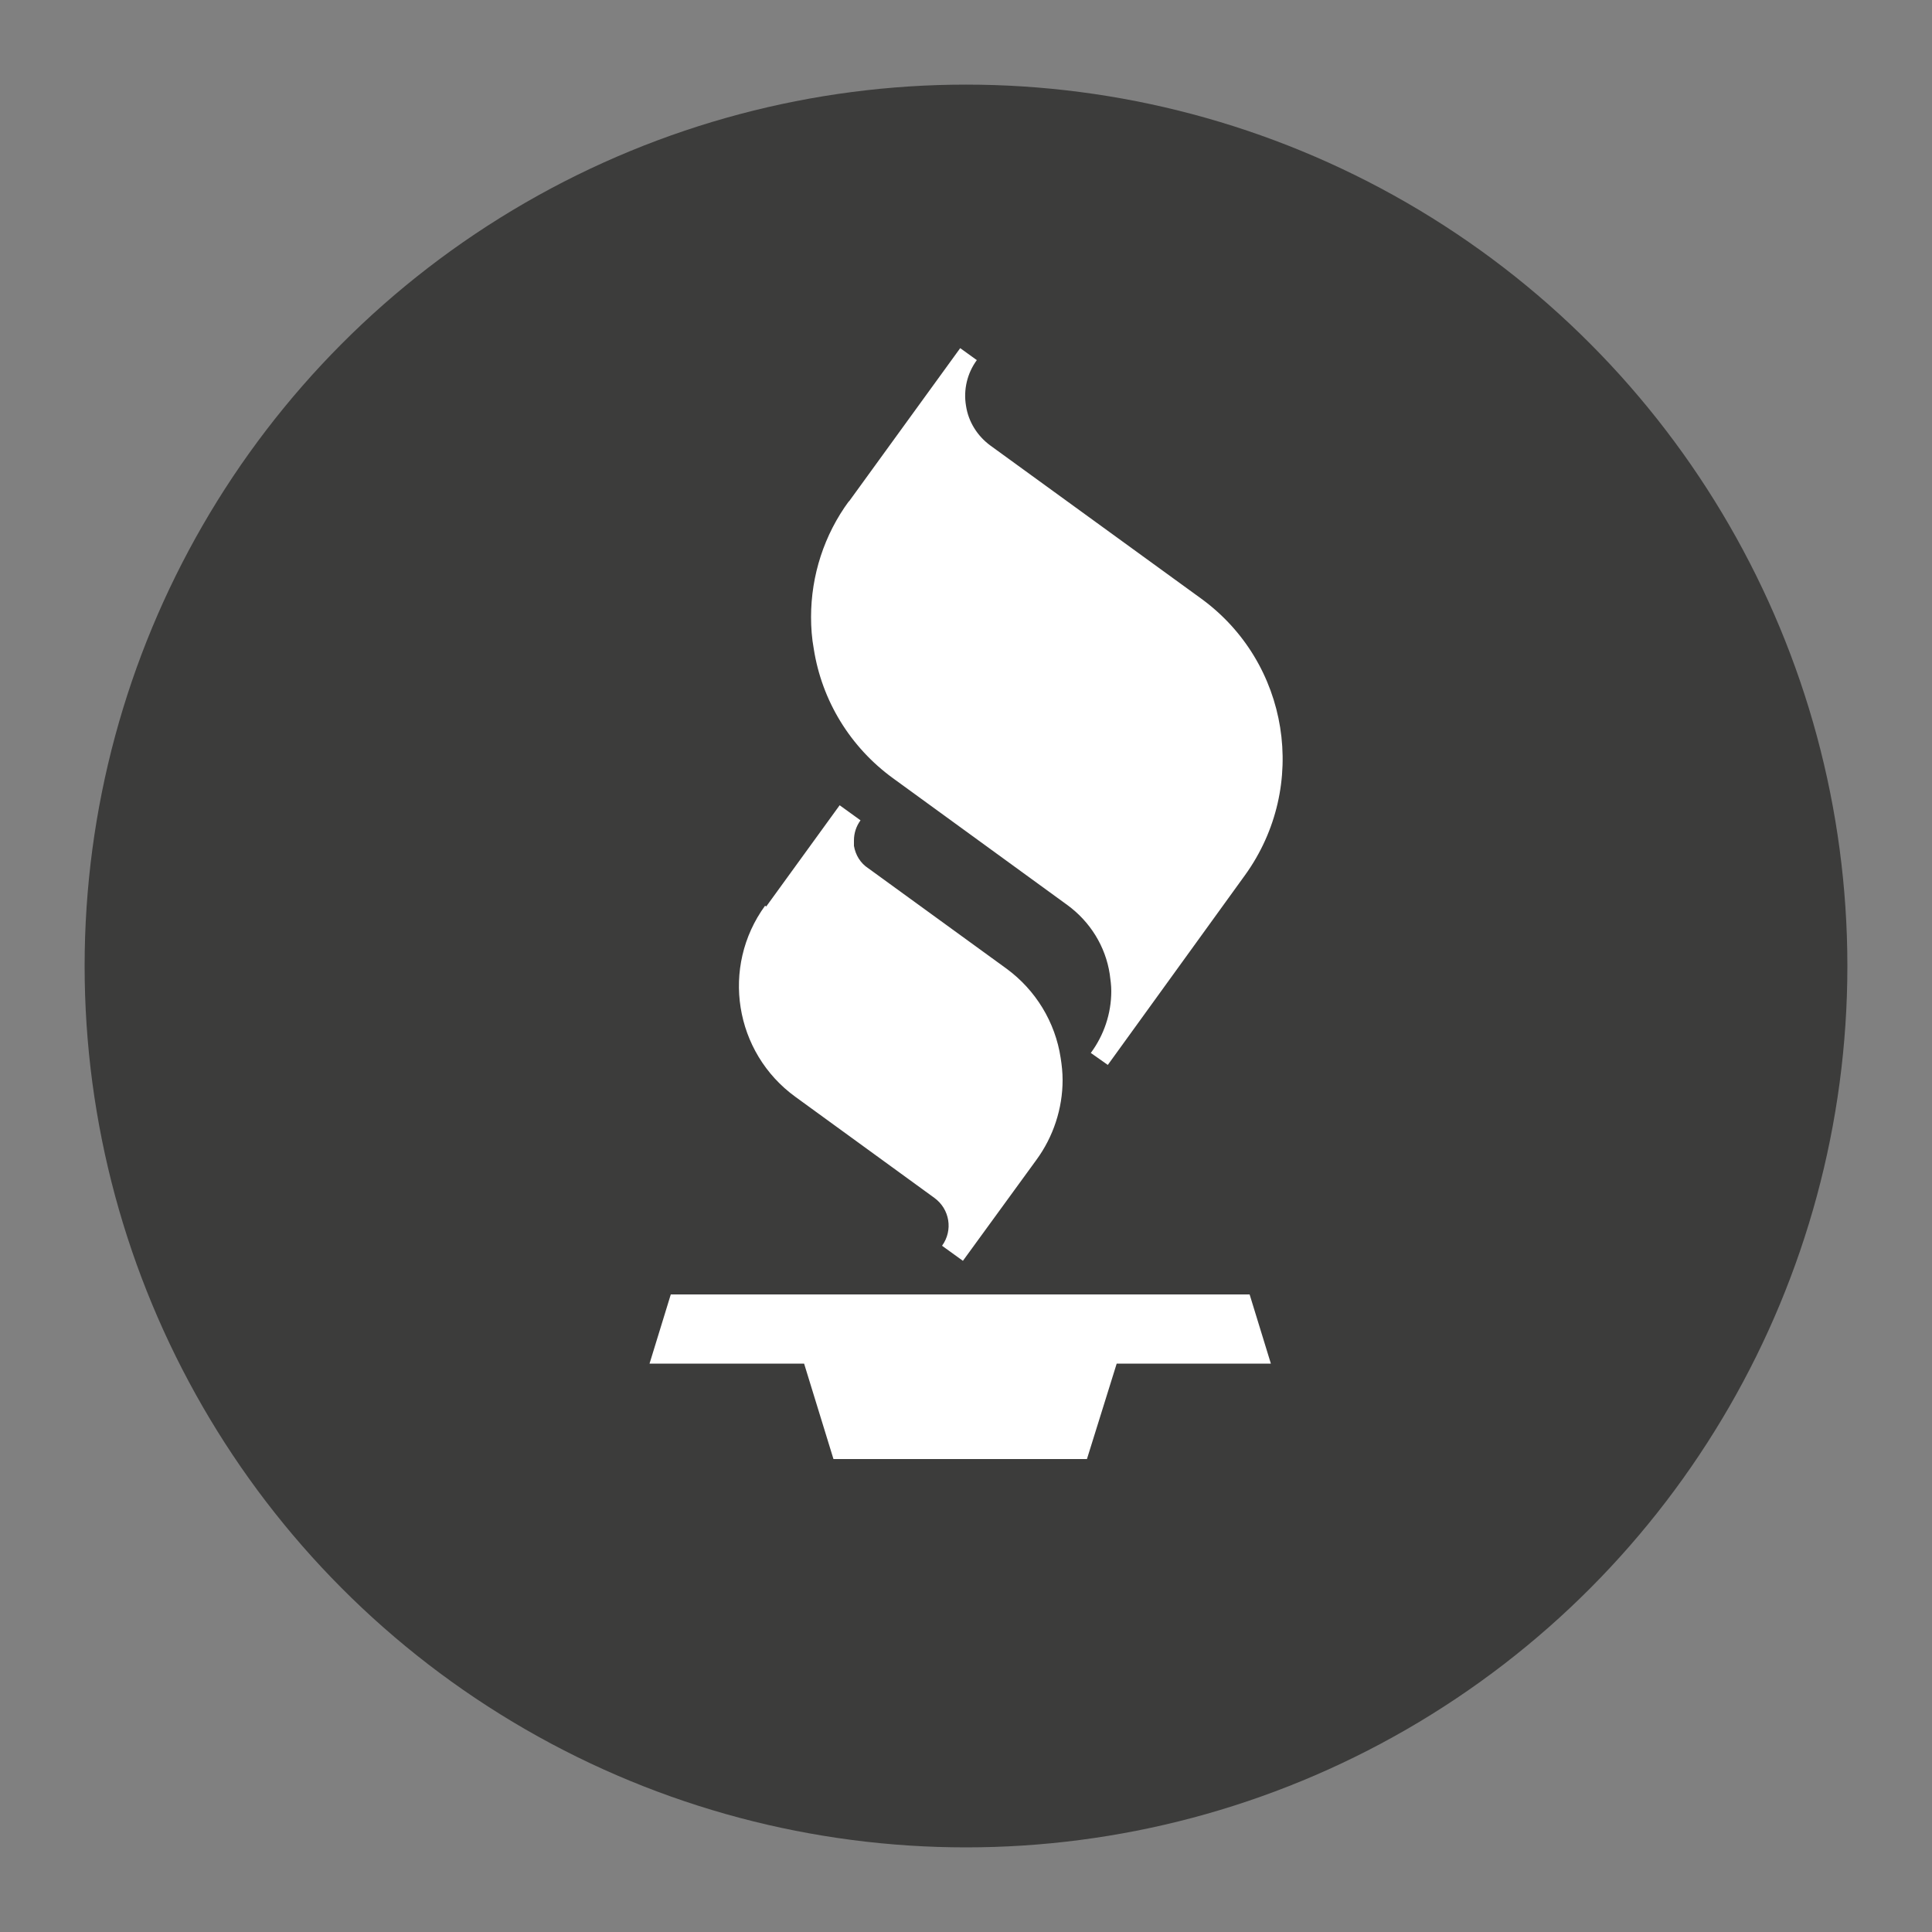 <?xml version="1.0" encoding="UTF-8"?>
<svg xmlns="http://www.w3.org/2000/svg" version="1.1" viewBox="0 0 500 500">
  <rect x="0" y="0" width="500" height="500" fill="#808080" stroke="none"/>
  <!-- Generator: Adobe Illustrator 29.2.1, SVG Export Plug-In . SVG Version: 2.1.0 Build 116)  -->
  <defs>
    <style>
      .st0 {
        fill: #3c3c3b;
      }

      .st1 {
        fill: #fff;
      }
    </style>
  </defs>
  <g id="Shape">
    <circle class="st0" cx="250" cy="250" r="228.1"/>
  </g>
  <g id="Logo">
    <g>
      <polygon class="st1" points="323.4 335 173.6 335 168.1 352.9 208.1 352.9 215.7 377.6 281.3 377.6 289 352.9 328.9 352.9 323.4 335"/>
      <path class="st1" d="M198,234.4c-11.5,15.8-8,38,7.9,49.5l35.9,26.1c4,2.9,4.9,8.4,2,12.4l5.4,3.9,19-26.1c4.4-6,6.8-13.3,6.8-20.7,0-1.9-.2-3.8-.5-5.7-1.4-9.3-6.5-17.6-14-23.1l-35.8-26c-2-1.3-3.3-3.4-3.7-5.8,0-.5,0-.9,0-1.4,0-1.9.6-3.7,1.7-5.2l-5.4-3.9-19,26.2Z"/>
      <path class="st1" d="M219.7,129.7c-6.4,8.7-9.8,19.2-9.8,30,0,2.7.2,5.5.7,8.2,2.1,13.5,9.5,25.5,20.5,33.5l45.1,32.8c5.9,4.3,9.9,10.7,11,17.9.2,1.5.4,2.9.4,4.4,0,5.8-1.9,11.4-5.3,16l4.4,3.1,35.5-49.1c16.6-23,11.5-55.1-11.5-71.7l-54.4-39.5c-3.4-2.5-5.7-6.2-6.3-10.3-.7-4.1.3-8.4,2.8-11.8l-4.3-3.1-28.8,39.7Z"/>
    </g>
  </g>
</svg>